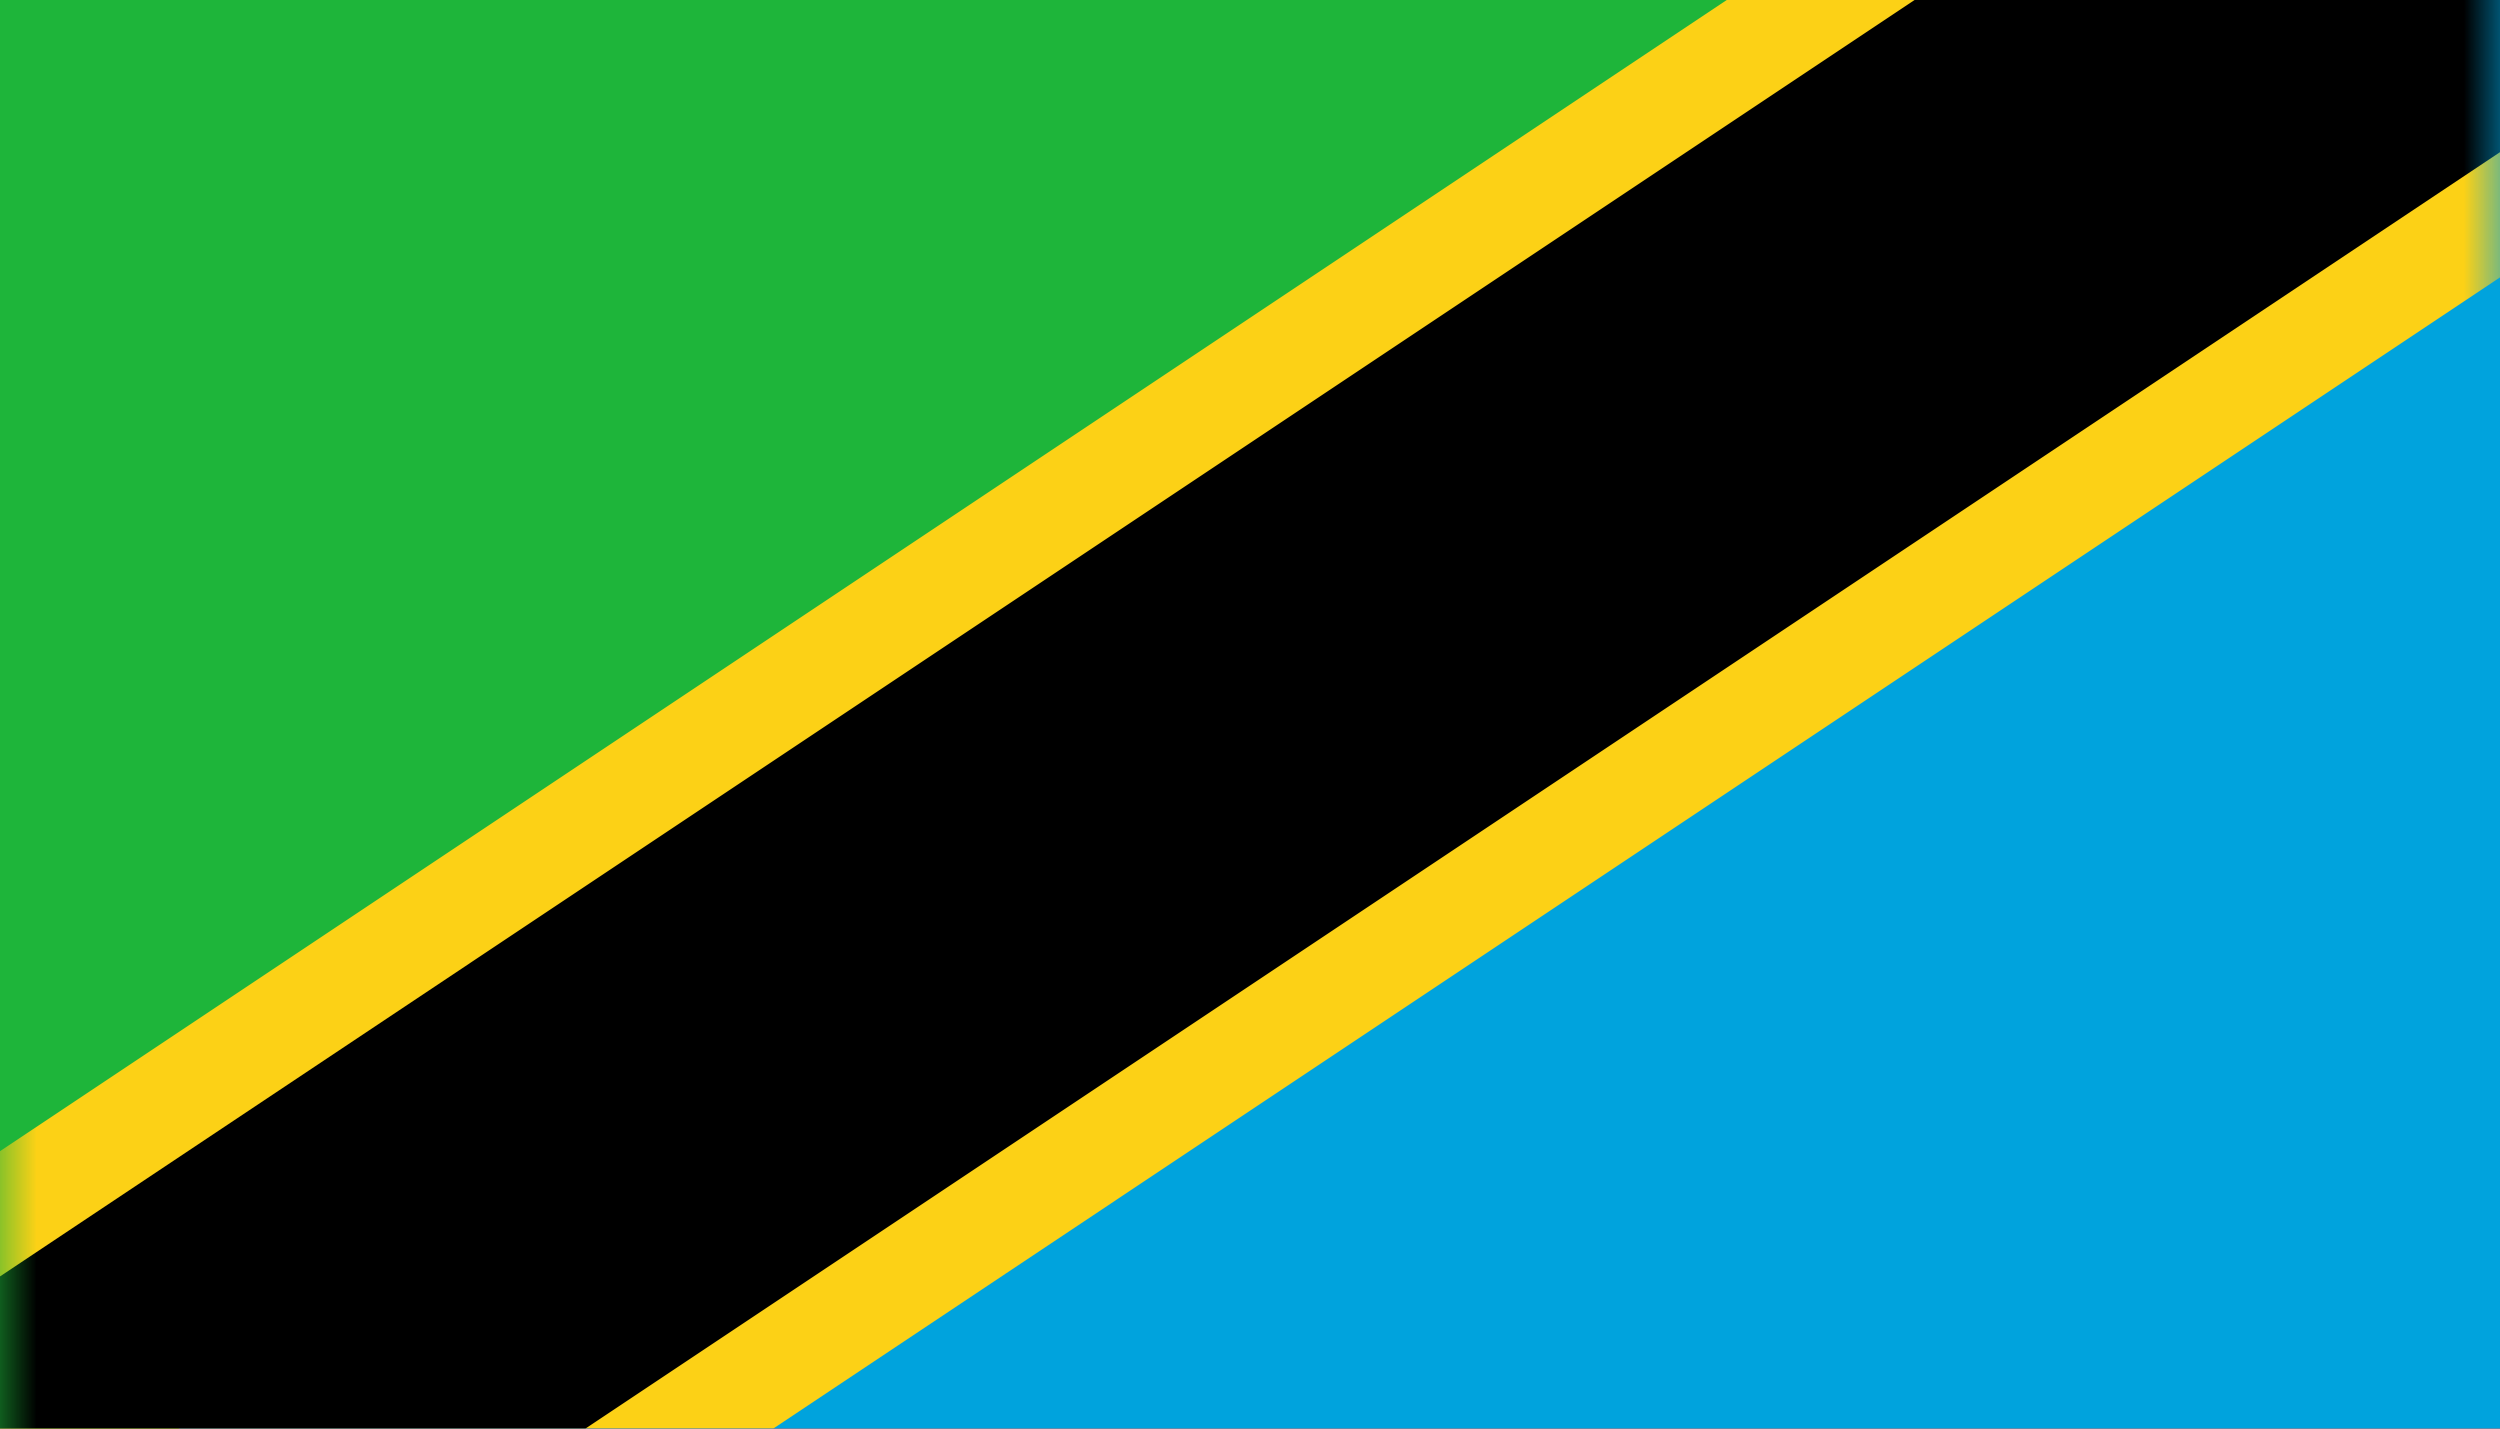 <svg width="35" height="20" viewBox="0 0 35 20" fill="none" xmlns="http://www.w3.org/2000/svg">
<g clip-path="url(#clip0_1523_60)">
<path d="M35 0H0V20H35V0Z" fill="#DA0000"/>
<path d="M0 21.667V-1.667H35L0 21.667Z" fill="#1EB53A"/>
<path d="M35 -1.667V21.667H0L35 -1.667Z" fill="#00A3DD"/>
<mask id="mask0_1523_60" style="mask-type:luminance" maskUnits="userSpaceOnUse" x="0" y="-2" width="35" height="24">
<path d="M0 -1.667H35V21.667H0V-1.667Z" fill="white"/>
</mask>
<g mask="url(#mask0_1523_60)">
<path d="M0 21.667L35 -1.667" stroke="#FCD116" stroke-width="9.236"/>
<path d="M0 21.667L35 -1.667" stroke="black" stroke-width="6.319"/>
</g>
</g>
<defs>
<clipPath id="clip0_1523_60">
<rect width="35" height="20" fill="white"/>
</clipPath>
</defs>
</svg>
